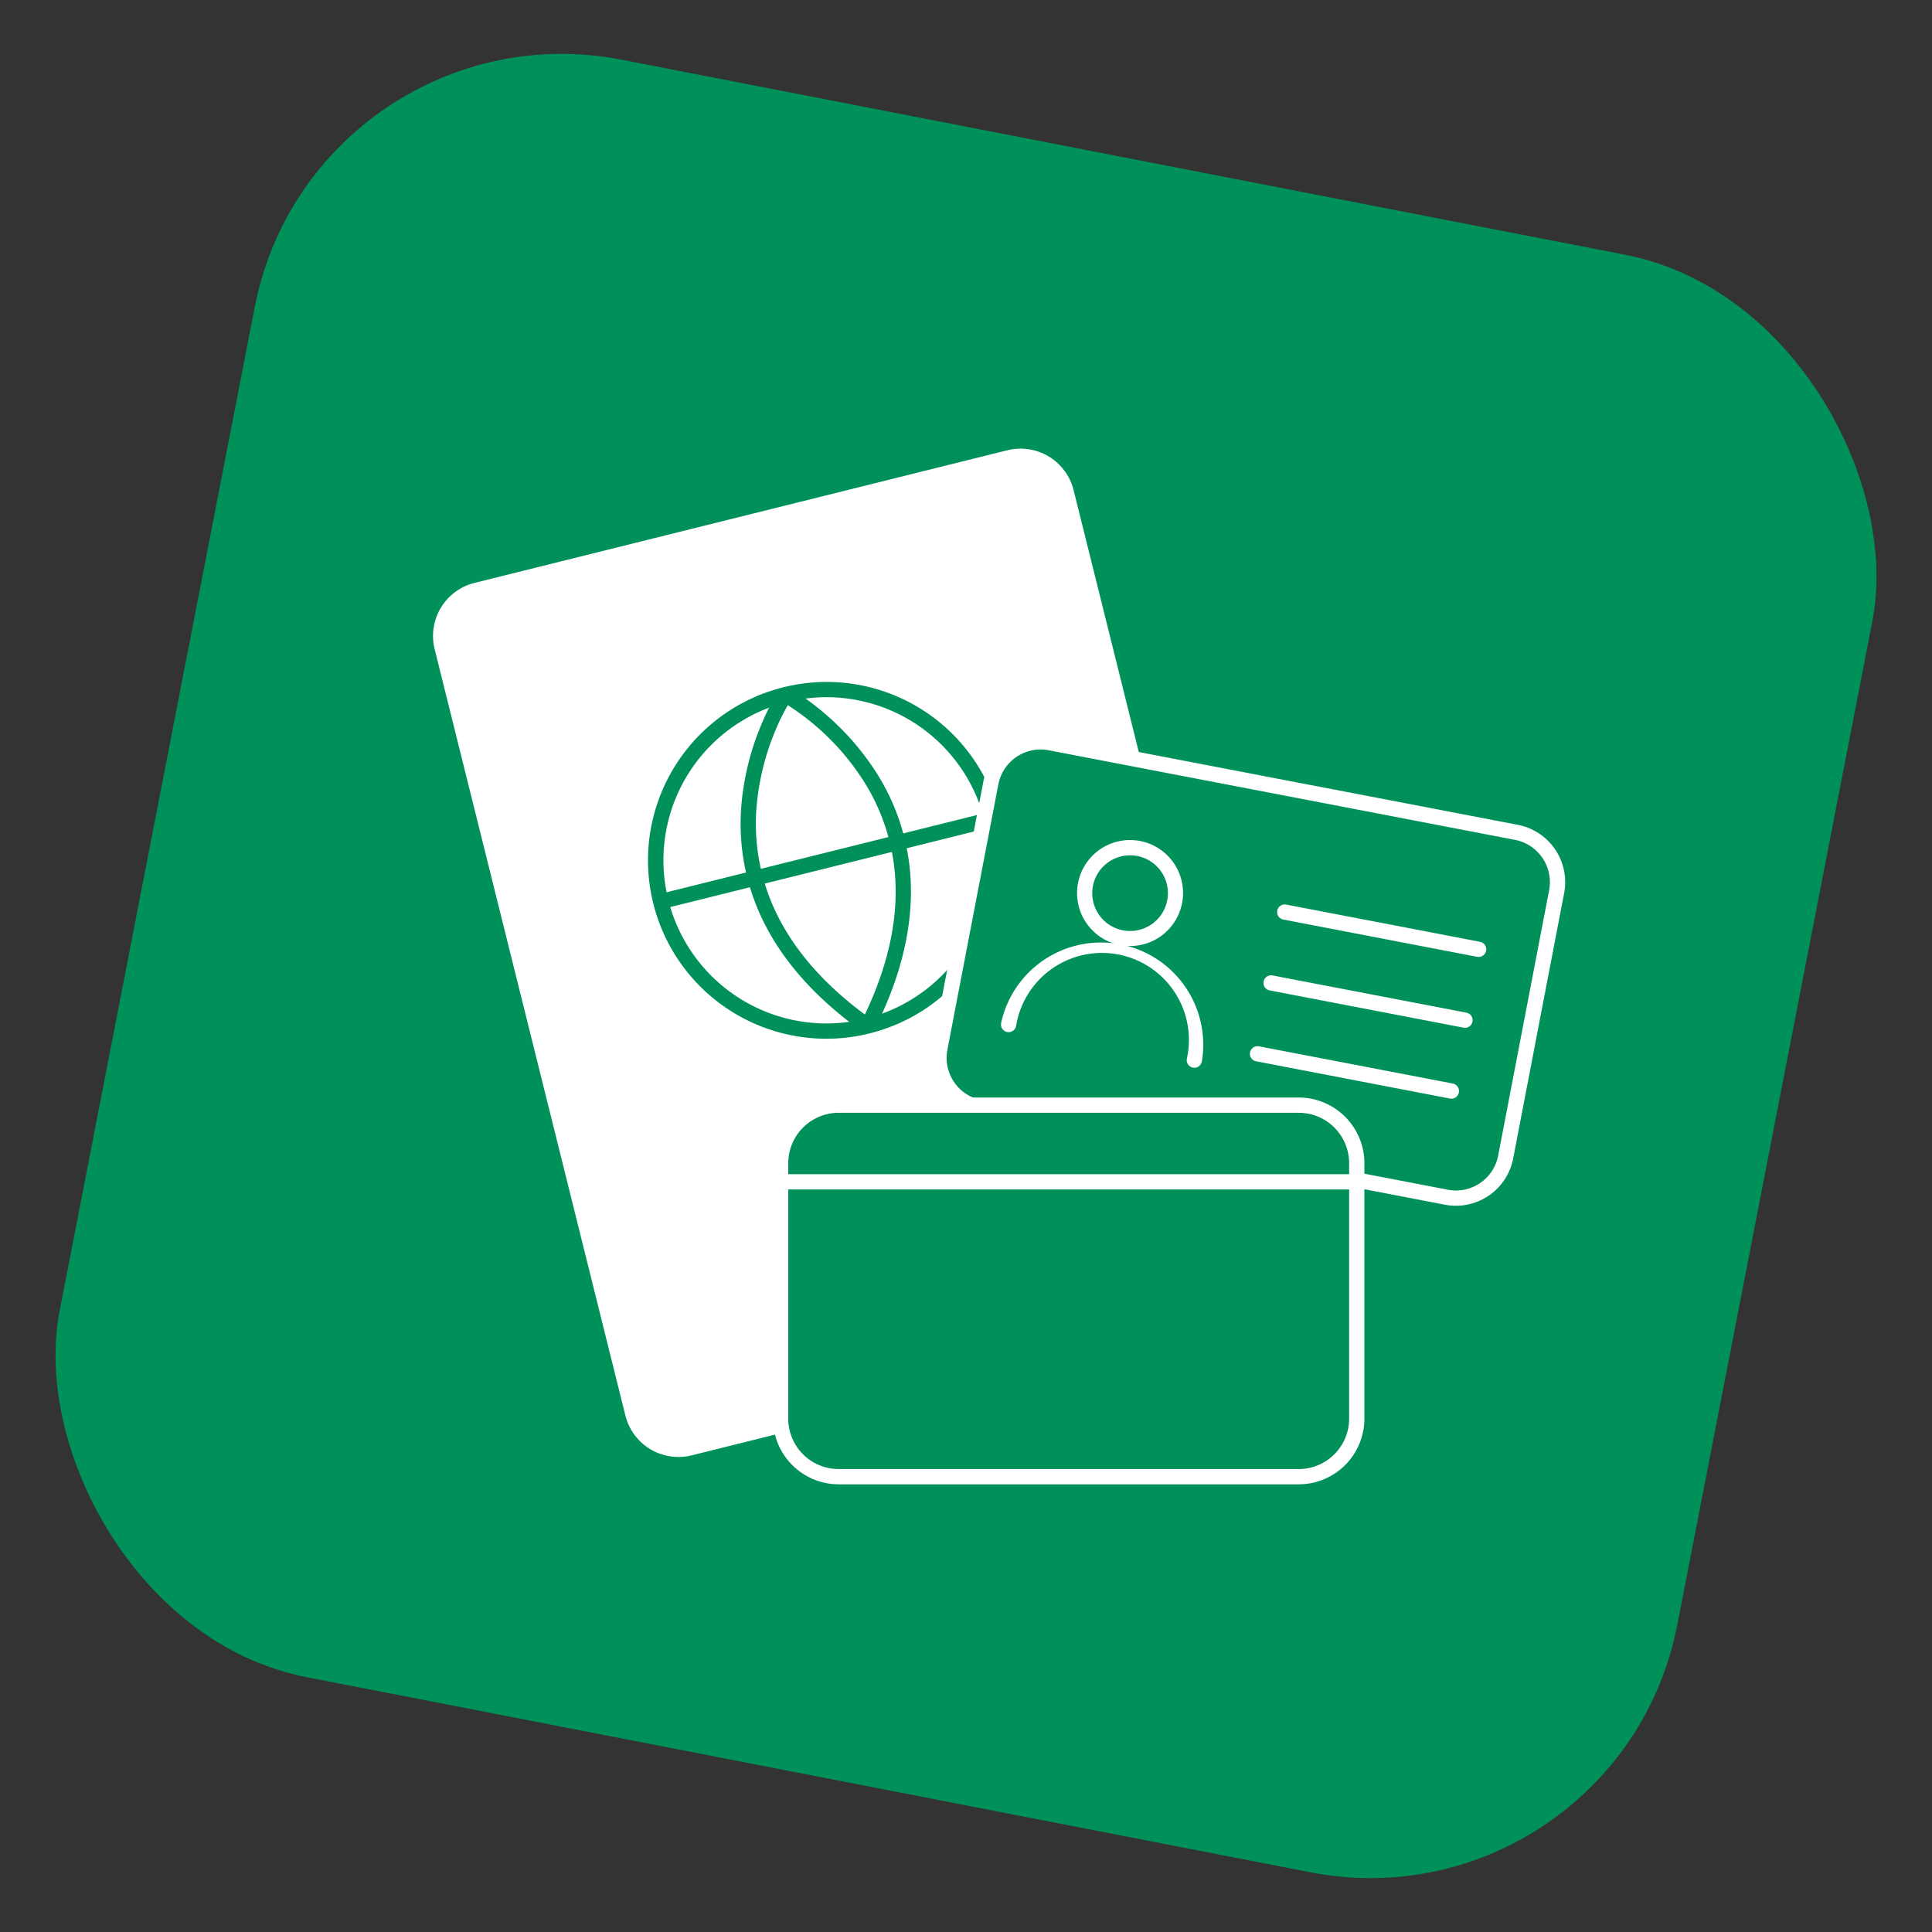 <svg xmlns="http://www.w3.org/2000/svg" viewBox="0 0 253.246 253.246" width="253.246" height="253.246"><rect x="0" y="0" width="253.246" height="253.246" fill="#333333" stroke="none"/><g data-name="Raggruppa 326" transform="translate(-451.239 -1110.109)"><rect width="216" height="216" fill="#00915a" data-name="Rettangolo 582" rx="41" transform="rotate(11 -5518.234 3112.22)"/><path fill="#fff" d="m611.743 1283.495-69.844 17.382a7.166 7.166 0 0 1-8.685-5.224l-25.001-100.456a7.166 7.166 0 0 1 5.224-8.681l69.845-17.386a7.167 7.167 0 0 1 8.685 5.224l25 100.457a7.167 7.167 0 0 1-5.224 8.685" data-name="Tracciato 1403"/><path fill="#00915a" d="M559.59 1199.497a23.379 23.379 0 0 1 5.629 46.07 23.471 23.471 0 0 1-5.663.7 23.379 23.379 0 0 1-5.628-46.07 23.47 23.47 0 0 1 5.662-.7Zm-.034 44.767a21.47 21.47 0 0 0 5.18-.638 21.382 21.382 0 0 0-5.146-42.129 21.468 21.468 0 0 0-5.179.638 21.382 21.382 0 0 0 5.145 42.129Z" data-name="Tracciato 1404"/><path fill="#00915a" d="m538.098 1229.255-.482-1.94 43.431-10.808.483 1.94Z" data-name="Linea 22"/><path fill="#00915a" d="M564.4 1245.413c-6.322-4.469-10.845-9.6-13.443-15.26a28.843 28.843 0 0 1-2.534-14.53 34.739 34.739 0 0 1 2.708-10.757 28.262 28.262 0 0 1 2.208-4.258l1.661 1.113a27.078 27.078 0 0 0-2.062 4.005 32.931 32.931 0 0 0-2.528 10.138 26.859 26.859 0 0 0 2.386 13.5c2.453 5.315 6.746 10.165 12.759 14.415Z" data-name="Tracciato 1405"/><path fill="#00915a" d="m565.87 1245.047-1.785-.9c3.329-6.592 4.847-12.906 4.512-18.765a26.866 26.866 0 0 0-4.26-13.061 32.6 32.6 0 0 0-10.641-10.275l.946-1.762a28.261 28.261 0 0 1 3.946 2.726 34.99 34.99 0 0 1 7.434 8.233 28.842 28.842 0 0 1 4.574 14.023c.353 6.216-1.236 12.868-4.726 19.781Z" data-name="Tracciato 1406"/><path fill="#00915a" d="m640.83 1267.036-61.121-11.735a6.642 6.642 0 0 1-5.269-7.776l6.68-34.782a6.641 6.641 0 0 1 7.775-5.27l61.12 11.738a6.643 6.643 0 0 1 5.271 7.775l-6.68 34.783a6.642 6.642 0 0 1-7.775 5.27" data-name="Tracciato 1407"/><path fill="#fff" d="M642.09 1268.159a7.7 7.7 0 0 1-1.448-.138l-61.122-11.738a7.652 7.652 0 0 1-6.063-8.947l6.68-34.782a7.633 7.633 0 0 1 8.946-6.063l61.12 11.738a7.651 7.651 0 0 1 6.064 8.946l-6.68 34.783a7.648 7.648 0 0 1-7.497 6.201Zm-54.456-59.807a5.644 5.644 0 0 0-5.532 4.579l-6.68 34.782a5.65 5.65 0 0 0 4.476 6.605l61.121 11.738a5.635 5.635 0 0 0 6.6-4.476l6.68-34.783a5.648 5.648 0 0 0-4.477-6.6l-61.116-11.742a5.694 5.694 0 0 0-1.072-.103Z" data-name="Tracciato 1408"/><path fill="#00915a" d="M605.217 1228.289a5.946 5.946 0 1 1-4.718-6.96 5.946 5.946 0 0 1 4.718 6.96" data-name="Tracciato 1409"/><path fill="#fff" d="M599.384 1234.115a6.947 6.947 0 1 1 1.3-13.768 6.947 6.947 0 0 1-1.3 13.768Zm-.014-11.892a4.96 4.96 0 1 0 .94.09 4.948 4.948 0 0 0-.94-.09Z" data-name="Tracciato 1410"/><path fill="#00915a" d="M583.446 1244.39a12.4 12.4 0 0 1 24.346 4.676" data-name="Tracciato 1411"/><path fill="#fff" d="M607.796 1250.067a1 1 0 0 1-.983-1.189 11.4 11.4 0 1 0-22.382-4.3 1 1 0 1 1-1.964-.377 13.4 13.4 0 0 1 26.311 5.053 1 1 0 0 1-.982.813Z" data-name="Tracciato 1412"/><path fill="#fff" d="m619.643 1229.663 25.407 4.88" data-name="Linea 23"/><path fill="#fff" d="M645.051 1235.543a1 1 0 0 1-.19-.018l-25.407-4.88a1 1 0 0 1-.793-1.171 1 1 0 0 1 1.171-.793l25.411 4.882a1 1 0 0 1-.187 1.982Z" data-name="Linea 24"/><path fill="#fff" d="m617.858 1238.952 25.407 4.88" data-name="Linea 25"/><path fill="#fff" d="M643.266 1244.832a1 1 0 0 1-.19-.018l-25.407-4.88a1 1 0 0 1-.793-1.171 1 1 0 0 1 1.171-.793l25.411 4.882a1 1 0 0 1-.187 1.982Z" data-name="Linea 26"/><path fill="#fff" d="m616.075 1248.241 25.407 4.88" data-name="Linea 27"/><path fill="#fff" d="M641.483 1254.121a1 1 0 0 1-.19-.018l-25.407-4.88a1 1 0 0 1-.793-1.171 1 1 0 0 1 1.171-.793l25.411 4.882a1 1 0 0 1-.188 1.982Z" data-name="Linea 28"/><path fill="#00915a" d="M622.442 1303.674h-62.237a6.641 6.641 0 0 1-6.642-6.642v-35.418a6.641 6.641 0 0 1 6.642-6.642h62.237a6.641 6.641 0 0 1 6.642 6.642v35.419a6.641 6.641 0 0 1-6.642 6.642" data-name="Tracciato 1413"/><path fill="#fff" d="M561.169 1253.973h60.309a8.616 8.616 0 0 1 8.606 8.606v33.494a8.616 8.616 0 0 1-8.606 8.6h-60.309a8.616 8.616 0 0 1-8.606-8.6v-33.494a8.616 8.616 0 0 1 8.606-8.606Zm60.309 48.7a6.613 6.613 0 0 0 6.606-6.6v-33.494a6.613 6.613 0 0 0-6.606-6.606h-60.309a6.613 6.613 0 0 0-6.606 6.606v33.494a6.613 6.613 0 0 0 6.606 6.6Z" data-name="Rettangolo 519"/><path fill="#fff" d="M553.563 1265.023h75.521" data-name="Linea 29"/><path fill="#fff" d="M629.084 1266.023h-75.521a1 1 0 0 1-1-1 1 1 0 0 1 1-1h75.521a1 1 0 0 1 1 1 1 1 0 0 1-1 1Z" data-name="Linea 30"/><path fill="none" d="M507.999 1168.916h148.279v135.632H507.999z" data-name="Rettangolo 520"/></g></svg>